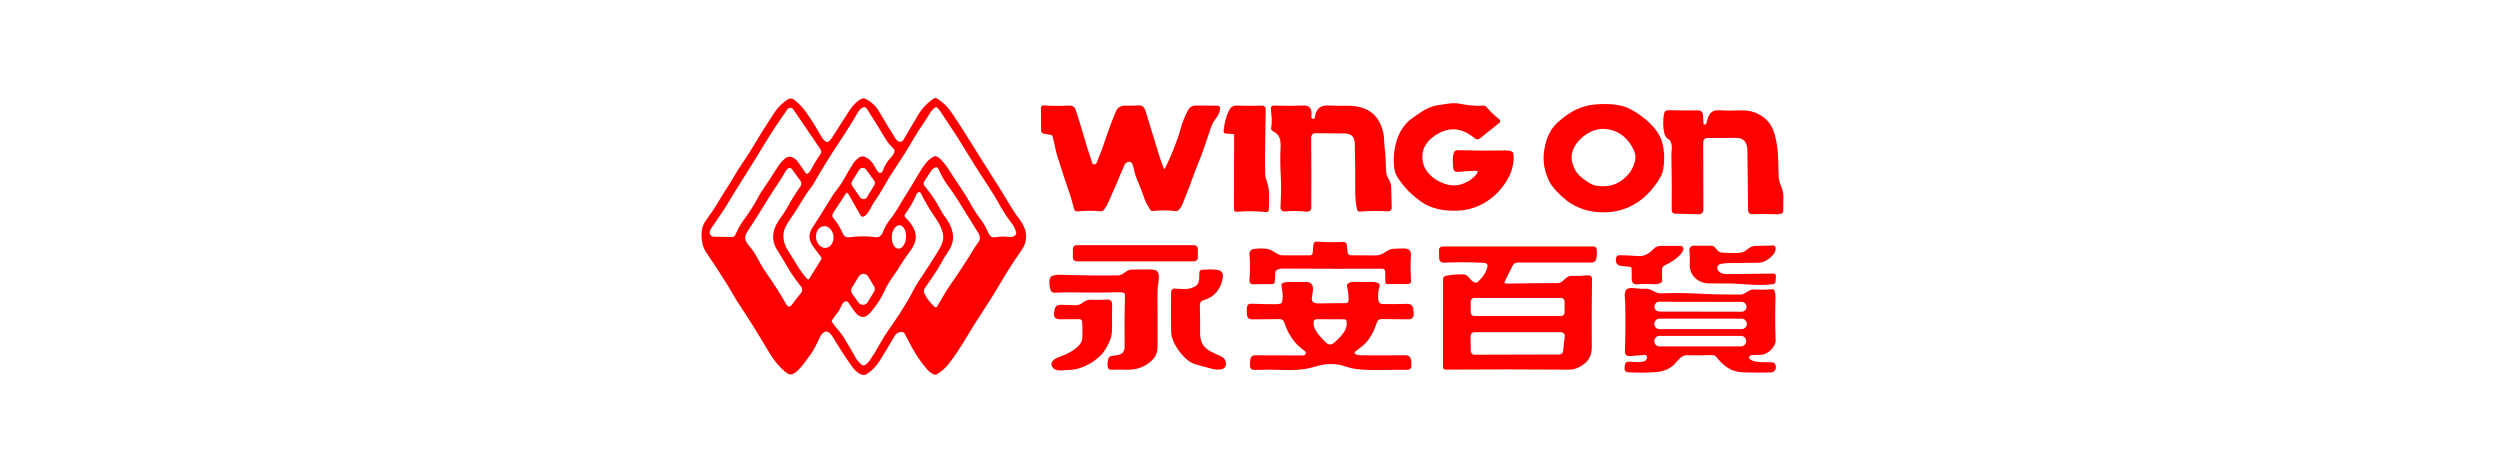 <svg width="195" height="37" viewBox="0 0 195 37" fill="none" xmlns="http://www.w3.org/2000/svg">
<path d="M70.283 11.054C70.318 11.048 70.351 11.034 70.38 11.014C70.409 10.994 70.433 10.967 70.451 10.937C70.846 10.275 71.232 9.622 71.608 8.978C71.909 8.463 72.316 8.034 72.828 7.69C72.869 7.663 72.917 7.648 72.966 7.648C73.015 7.648 73.063 7.662 73.104 7.689C73.551 7.986 73.903 8.312 74.21 8.761C75.217 10.239 76.104 11.753 77.05 13.222C77.74 14.294 78.395 15.35 79.016 16.389C79.25 16.777 79.562 17.111 79.78 17.504C80.167 18.204 80.126 18.886 79.659 19.55C79.1 20.345 78.596 21.125 78.148 21.887C77.651 22.735 77.185 23.487 76.75 24.145C76.234 24.922 75.751 25.691 75.299 26.454C74.902 27.122 74.48 27.751 74.033 28.339C73.772 28.682 73.458 28.963 73.089 29.183C73.047 29.207 73 29.222 72.951 29.224C72.903 29.227 72.854 29.218 72.81 29.197C72.406 29.012 72.024 28.465 71.754 28.095C71.297 27.468 70.93 26.719 70.565 26.029C70.495 25.896 70.36 25.856 70.16 25.91C69.996 25.953 69.866 26.057 69.77 26.222C69.355 26.932 68.973 27.567 68.624 28.125C68.351 28.564 68.011 28.915 67.606 29.178C67.191 29.447 66.664 28.878 66.453 28.583C65.958 27.892 65.465 27.132 64.973 26.305C64.903 26.189 64.811 26.075 64.695 25.963C64.42 25.701 64.098 25.988 63.974 26.247C63.737 26.748 63.531 27.249 63.183 27.696C62.926 28.026 62.012 29.508 61.47 29.158C60.765 28.701 60.234 27.908 59.812 27.19C59.108 25.994 58.372 24.817 57.602 23.661C57.306 23.216 57.065 22.744 56.788 22.299C56.248 21.433 55.703 20.596 55.153 19.791C54.954 19.499 54.83 19.224 54.783 18.967C54.682 18.415 54.666 17.758 55.013 17.265C55.4 16.72 55.782 16.192 56.108 15.617C56.453 15.009 56.862 14.453 57.206 13.845C57.657 13.046 58.219 12.309 58.678 11.534C59.204 10.645 59.782 9.723 60.414 8.767C60.676 8.37 61.002 8.068 61.383 7.794C61.592 7.643 61.8 7.653 62.006 7.824C62.355 8.111 62.651 8.43 62.896 8.781C63.303 9.366 63.696 9.996 64.073 10.672C64.168 10.842 64.294 10.974 64.452 11.067C64.492 11.091 64.533 11.092 64.574 11.069C64.69 11.005 64.785 10.914 64.86 10.798C65.343 10.036 65.812 9.303 66.267 8.599C66.437 8.335 67.11 7.512 67.489 7.702C67.994 7.955 68.302 8.248 68.605 8.763C68.995 9.426 69.413 10.113 69.858 10.824C69.973 11.007 70.114 11.083 70.283 11.054ZM63.35 17.794C63.921 16.903 64.44 16.076 64.907 15.313C65.172 14.882 65.516 14.531 65.757 14.092C66.026 13.606 66.288 13.162 66.544 12.761C66.664 12.573 66.826 12.412 67.028 12.275C67.45 11.994 68.008 12.583 68.179 12.906C68.27 13.077 68.369 13.24 68.477 13.397C68.498 13.428 68.528 13.453 68.563 13.469C68.598 13.484 68.637 13.49 68.675 13.485C68.713 13.48 68.749 13.464 68.779 13.44C68.809 13.416 68.832 13.384 68.845 13.348C69.008 12.899 69.25 12.512 69.571 12.188C69.684 12.072 69.751 11.93 69.769 11.761C69.771 11.736 69.768 11.711 69.76 11.688C69.752 11.665 69.739 11.644 69.722 11.627C69.49 11.391 69.249 11.135 69.08 10.85C68.614 10.061 68.129 9.279 67.627 8.505C67.525 8.347 67.394 8.317 67.233 8.413C67.137 8.471 67.017 8.595 66.959 8.694C66.47 9.531 65.909 10.425 65.274 11.375C64.722 12.203 64.12 13.182 63.469 14.311C63.276 14.644 63.006 14.932 62.801 15.27C62.364 15.997 61.908 16.709 61.433 17.406C60.974 18.08 61.004 18.844 61.469 19.553C61.957 20.299 62.352 21.095 62.951 21.744C63.017 21.817 63.077 21.811 63.129 21.727L64.045 20.254C64.067 20.219 64.078 20.177 64.075 20.136C64.073 20.095 64.058 20.055 64.032 20.023C63.799 19.731 63.589 19.453 63.4 19.188C63.069 18.723 63.053 18.259 63.35 17.794ZM67.139 16.83L66.166 15.117C66.103 15.005 66.036 15.003 65.966 15.111L64.981 16.623C64.94 16.685 64.921 16.758 64.926 16.832C64.932 16.905 64.961 16.975 65.009 17.031C65.302 17.362 65.543 17.756 65.735 18.211C65.831 18.44 66 18.538 66.243 18.505C66.954 18.413 67.644 18.412 68.314 18.503C68.548 18.534 68.756 18.381 68.839 18.164C68.996 17.751 69.2 17.391 69.451 17.082C69.947 16.473 70.309 15.721 70.733 15.086C71.24 14.329 71.641 13.474 72.199 12.742C72.385 12.498 72.614 12.314 72.885 12.19C72.926 12.171 72.968 12.169 73.011 12.185C73.388 12.325 73.857 12.976 74.06 13.314C74.573 14.165 75.183 14.934 75.646 15.799C75.898 16.269 76.192 16.723 76.529 17.159C76.807 17.52 76.946 17.885 77.146 18.272C77.245 18.463 77.397 18.542 77.602 18.507C77.965 18.446 78.347 18.438 78.748 18.483C78.969 18.508 79.133 18.441 79.24 18.281C79.267 18.24 79.275 18.195 79.263 18.147C79.198 17.88 79.095 17.655 78.956 17.473C78.562 16.958 78.252 16.494 78.026 16.081C77.732 15.543 77.432 15.044 77.125 14.583C76.443 13.56 75.737 12.443 75.007 11.229C74.497 10.381 73.911 9.559 73.373 8.724C73.284 8.586 73.185 8.471 73.074 8.379C73.036 8.348 72.998 8.346 72.958 8.373C72.78 8.498 72.642 8.642 72.546 8.808C72.178 9.445 71.724 10.034 71.356 10.664C70.844 11.543 70.31 12.398 69.756 13.229C69.447 13.691 69.18 14.125 68.954 14.533C68.699 14.992 68.431 15.418 68.15 15.812C67.94 16.106 67.68 16.873 67.28 16.905C67.252 16.907 67.224 16.901 67.199 16.888C67.174 16.875 67.153 16.855 67.139 16.83ZM59.149 15.368C59.278 15.125 59.427 14.883 59.598 14.642C60.007 14.062 60.36 13.468 60.758 12.88C60.881 12.698 61.043 12.523 61.244 12.354C61.585 12.066 61.997 12.308 62.211 12.598C62.427 12.888 62.64 13.195 62.85 13.518C62.881 13.563 62.92 13.573 62.968 13.548C63.086 13.486 63.176 13.396 63.237 13.276C63.456 12.848 63.711 12.428 64.001 12.014C64.038 11.961 64.058 11.898 64.059 11.833C64.059 11.768 64.04 11.704 64.003 11.651L61.877 8.528C61.837 8.471 61.778 8.43 61.711 8.414C61.644 8.398 61.572 8.408 61.512 8.442C61.403 8.502 61.333 8.65 61.264 8.749C60.645 9.618 60.063 10.508 59.519 11.418C58.56 13.025 57.605 14.451 56.697 15.979C56.317 16.619 55.85 17.227 55.444 17.863C55.394 17.94 55.364 18.023 55.356 18.109C55.352 18.153 55.357 18.198 55.371 18.24C55.385 18.283 55.407 18.322 55.436 18.355C55.466 18.388 55.502 18.415 55.542 18.434C55.583 18.452 55.627 18.462 55.671 18.463L57.083 18.489C57.141 18.49 57.198 18.474 57.246 18.443C57.295 18.412 57.334 18.368 57.357 18.315C57.53 17.927 57.727 17.536 57.981 17.196C58.435 16.591 58.824 15.982 59.149 15.368ZM73.723 16.932C74.302 17.696 74.607 18.639 74.016 19.525C73.784 19.871 73.573 20.218 73.383 20.566C73.024 21.225 72.579 21.818 72.151 22.451C72.046 22.608 72.034 22.764 72.115 22.92C72.305 23.289 72.566 23.629 72.897 23.941C72.91 23.953 72.927 23.963 72.945 23.969C72.963 23.974 72.981 23.976 73 23.974C73.019 23.971 73.036 23.965 73.052 23.955C73.068 23.945 73.081 23.931 73.091 23.916C73.436 23.359 73.73 22.778 74.113 22.234C74.797 21.258 75.408 20.326 75.944 19.438C76.051 19.261 76.174 19.079 76.313 18.891C76.475 18.672 76.469 18.426 76.296 18.151C75.762 17.305 75.245 16.475 74.745 15.661C74.515 15.287 74.254 14.904 73.962 14.512C73.674 14.125 73.423 13.69 73.207 13.207C73.133 13.04 73.018 13.004 72.862 13.1C72.774 13.155 72.699 13.226 72.638 13.315C72.451 13.587 72.268 13.866 72.088 14.151C72.054 14.206 72.038 14.271 72.043 14.336C72.048 14.401 72.073 14.462 72.116 14.512C72.577 15.044 72.984 15.647 73.336 16.32C73.451 16.54 73.58 16.744 73.723 16.932ZM66.462 14.131C66.428 14.185 66.411 14.247 66.413 14.31C66.414 14.373 66.434 14.435 66.469 14.487L67.082 15.389C67.113 15.435 67.154 15.471 67.203 15.496C67.251 15.521 67.305 15.534 67.359 15.532C67.414 15.531 67.467 15.516 67.514 15.489C67.561 15.461 67.601 15.423 67.629 15.376L68.197 14.446C68.231 14.391 68.247 14.327 68.245 14.263C68.242 14.198 68.22 14.136 68.181 14.084L67.553 13.225C67.522 13.182 67.48 13.148 67.433 13.125C67.385 13.101 67.332 13.09 67.279 13.092C67.226 13.094 67.174 13.109 67.128 13.136C67.082 13.162 67.043 13.2 67.015 13.245L66.462 14.131ZM60.605 19.474C60.048 18.595 60.327 17.71 60.92 16.94C61.088 16.723 61.243 16.485 61.385 16.227C61.711 15.629 62.062 15.065 62.437 14.533C62.482 14.469 62.506 14.392 62.505 14.313C62.505 14.235 62.479 14.158 62.433 14.095L61.756 13.176C61.739 13.153 61.717 13.134 61.692 13.12C61.667 13.105 61.64 13.096 61.611 13.093C61.583 13.09 61.554 13.093 61.527 13.101C61.5 13.11 61.474 13.123 61.453 13.142C61.364 13.219 61.295 13.305 61.245 13.401C60.89 14.083 60.443 14.64 60.067 15.257C59.487 16.212 58.889 17.162 58.273 18.107C57.913 18.657 58.279 18.992 58.602 19.386C58.891 19.738 59.093 20.161 59.31 20.556C59.439 20.787 59.587 21.022 59.755 21.263C60.326 22.076 60.865 22.923 61.37 23.803C61.388 23.833 61.412 23.858 61.441 23.877C61.471 23.895 61.504 23.906 61.539 23.908C61.574 23.91 61.608 23.904 61.64 23.89C61.672 23.876 61.699 23.854 61.72 23.826L62.5 22.814C62.547 22.752 62.573 22.675 62.573 22.597C62.573 22.519 62.547 22.443 62.498 22.381C62.156 21.937 61.811 21.487 61.529 20.999C61.227 20.478 60.919 19.969 60.605 19.474ZM64.893 25.104C65.124 25.512 65.491 25.818 65.748 26.221C66.093 26.764 66.41 27.303 66.702 27.838C66.822 28.058 66.983 28.258 67.184 28.436C67.228 28.475 67.284 28.497 67.342 28.5C67.4 28.503 67.458 28.487 67.506 28.453C67.636 28.362 67.748 28.247 67.842 28.111C68.116 27.715 68.382 27.281 68.639 26.81C68.859 26.406 69.122 25.991 69.429 25.562C69.904 24.898 70.384 24.157 70.868 23.337C71.133 22.89 71.328 22.42 71.62 21.99C72.124 21.245 72.602 20.507 73.055 19.775C73.336 19.323 73.672 18.794 73.55 18.235C73.461 17.826 73.255 17.399 73.007 17.054C72.591 16.475 72.198 15.815 71.826 15.072C71.779 14.978 71.708 14.954 71.614 15.002C71.55 15.036 71.504 15.087 71.476 15.156C71.243 15.726 70.952 16.237 70.602 16.687C70.57 16.729 70.554 16.781 70.558 16.834C70.561 16.887 70.585 16.936 70.623 16.973C71.124 17.46 71.549 18.049 71.4 18.77C71.344 19.038 71.166 19.368 70.868 19.759C70.434 20.328 70.094 20.961 69.676 21.535C69.384 21.934 69.138 22.355 68.939 22.797C68.688 23.349 68.296 23.9 67.913 24.355C67.487 24.86 67.076 24.847 66.678 24.318C66.521 24.108 66.363 23.88 66.204 23.635C66.109 23.486 65.987 23.46 65.838 23.556C65.635 23.687 65.55 24.112 65.379 24.321C65.209 24.531 65.049 24.747 64.899 24.969C64.869 25.013 64.867 25.058 64.893 25.104ZM70.065 19.397C70.138 19.401 70.212 19.382 70.282 19.34C70.352 19.298 70.417 19.234 70.473 19.152C70.53 19.07 70.576 18.972 70.611 18.862C70.645 18.753 70.666 18.635 70.673 18.515C70.68 18.395 70.673 18.275 70.651 18.163C70.63 18.05 70.594 17.947 70.548 17.859C70.501 17.771 70.444 17.701 70.379 17.651C70.314 17.601 70.243 17.573 70.171 17.569C70.098 17.565 70.024 17.584 69.954 17.626C69.884 17.668 69.819 17.732 69.763 17.814C69.706 17.896 69.659 17.994 69.625 18.104C69.591 18.213 69.57 18.331 69.563 18.451C69.556 18.571 69.563 18.691 69.585 18.803C69.606 18.916 69.641 19.019 69.688 19.107C69.735 19.195 69.792 19.265 69.857 19.315C69.921 19.365 69.992 19.393 70.065 19.397ZM64.425 19.333C64.605 19.313 64.768 19.205 64.878 19.032C64.987 18.86 65.035 18.636 65.01 18.412C64.986 18.188 64.89 17.98 64.745 17.835C64.6 17.691 64.418 17.621 64.238 17.641C64.058 17.66 63.895 17.769 63.785 17.942C63.675 18.114 63.627 18.337 63.652 18.562C63.676 18.786 63.772 18.994 63.917 19.138C64.062 19.283 64.244 19.353 64.425 19.333ZM66.451 22.438C66.408 22.51 66.386 22.593 66.39 22.677C66.393 22.76 66.421 22.841 66.469 22.909L66.964 23.599C67.005 23.657 67.06 23.703 67.123 23.734C67.187 23.765 67.257 23.78 67.327 23.777C67.398 23.775 67.467 23.755 67.528 23.719C67.588 23.683 67.64 23.633 67.677 23.573L68.171 22.762C68.212 22.695 68.234 22.618 68.234 22.539C68.234 22.461 68.212 22.384 68.171 22.316L67.713 21.565C67.675 21.502 67.621 21.45 67.557 21.414C67.493 21.378 67.421 21.359 67.348 21.359C67.274 21.359 67.202 21.378 67.138 21.414C67.074 21.45 67.021 21.502 66.983 21.565L66.451 22.438Z" fill="#FD0000"/>
<path d="M115.133 13.318C114.696 13.331 114.232 13.361 113.743 13.409C113.509 13.43 113.38 13.334 113.356 13.118C113.311 12.734 113.283 12.317 113.39 11.942C113.433 11.787 113.541 11.712 113.712 11.716C114.989 11.75 116.256 11.756 117.513 11.735C117.669 11.732 117.816 11.765 117.951 11.835C117.99 11.857 118.016 11.889 118.027 11.933C118.157 12.46 117.956 13.25 117.745 13.689C117.069 15.097 115.712 16.19 114.131 16.393C113.115 16.523 111.852 16.396 110.974 15.816C110.173 15.287 109.52 14.627 109.014 13.836C108.865 13.601 108.775 13.345 108.744 13.069C108.592 11.689 108.983 10.045 110.135 9.234C110.784 8.777 111.418 8.283 112.246 8.19C112.778 8.129 113.256 7.984 113.794 8.081C114.375 8.186 115.061 8.304 115.646 8.232C115.704 8.224 115.763 8.232 115.817 8.254C115.871 8.276 115.919 8.311 115.956 8.356C116.232 8.696 116.56 9.01 116.94 9.3C116.962 9.317 116.98 9.339 116.992 9.364C117.005 9.388 117.011 9.416 117.011 9.444C117.012 9.472 117.006 9.499 116.994 9.524C116.982 9.549 116.964 9.571 116.942 9.588L115.43 10.798C115.375 10.841 115.308 10.864 115.238 10.864C115.169 10.863 115.102 10.839 115.048 10.795C114.186 10.091 113.296 9.834 112.248 10.382C111.259 10.899 110.695 11.771 111.048 12.871C111.365 13.865 112.778 14.649 113.791 14.423C114.393 14.288 114.872 13.983 115.23 13.507C115.244 13.489 115.252 13.468 115.254 13.445C115.256 13.423 115.251 13.401 115.241 13.381C115.231 13.361 115.215 13.345 115.196 13.334C115.177 13.322 115.155 13.317 115.133 13.318Z" fill="#FD0000"/>
<path d="M127.166 8.509C128.148 9.032 129.346 9.995 129.647 11.096C129.828 11.761 129.853 12.476 129.724 13.241C129.693 13.428 129.63 13.604 129.538 13.769C128.556 15.51 126.977 16.599 125.009 16.562C124.445 16.552 123.947 16.474 123.516 16.328C122.977 16.145 122.541 15.917 122.207 15.645C121.695 15.228 121.104 14.69 120.81 14.078C120.325 13.068 120.27 12.007 120.644 10.896C120.828 10.353 121.112 9.905 121.497 9.55C122.342 8.772 123.31 8.223 124.45 8.143C125.313 8.082 126.377 8.089 127.166 8.509ZM127.088 13.502C127.336 13.194 127.573 12.618 127.562 12.229C127.556 12.014 127.486 11.782 127.352 11.534C126.841 10.588 126.08 10.094 125.067 10.053C123.874 10.004 122.367 11.311 122.607 12.541C122.727 13.155 123.034 13.633 123.529 13.973C123.836 14.184 124.126 14.425 124.508 14.487C125.562 14.657 126.422 14.328 127.088 13.502Z" fill="#FD0000"/>
<path d="M90.888 13.098C91.375 12.114 91.808 11.057 92.107 9.983C92.237 9.52 92.423 9.059 92.664 8.599C92.801 8.341 93.012 8.226 93.307 8.231C93.887 8.242 94.436 8.246 94.955 8.244C95.09 8.243 95.159 8.31 95.159 8.446C95.162 8.86 94.915 9.123 94.698 9.432C94.606 9.561 94.525 9.731 94.454 9.941C94.252 10.545 94.046 11.149 93.837 11.755C93.594 12.459 93.287 13.102 93.053 13.793C92.805 14.528 92.505 15.201 92.231 15.921C92.144 16.15 92.021 16.323 91.863 16.438C91.827 16.464 91.784 16.475 91.741 16.47C91.156 16.393 90.552 16.389 89.926 16.458C89.882 16.463 89.837 16.454 89.797 16.434C89.758 16.414 89.725 16.382 89.703 16.343C89.544 16.061 89.369 15.798 89.266 15.491C89.099 14.983 88.9 14.474 88.671 13.965C88.515 13.617 88.47 13.247 88.362 12.88C88.25 12.493 87.829 12.574 87.7 12.881C87.272 13.909 86.86 14.865 86.466 15.749C86.375 15.952 86.26 16.152 86.122 16.35C86.091 16.395 86.049 16.43 85.999 16.453C85.95 16.476 85.896 16.485 85.842 16.48C85.243 16.423 84.644 16.427 84.044 16.491C83.985 16.497 83.925 16.482 83.876 16.448C83.827 16.415 83.791 16.365 83.775 16.308C83.67 15.934 83.587 15.547 83.459 15.177C83.113 14.18 82.786 13.189 82.477 12.204C82.313 11.684 82.25 11.138 82.097 10.62C82.082 10.57 82.049 10.54 81.999 10.53L81.407 10.423C81.35 10.412 81.299 10.383 81.261 10.338C81.224 10.294 81.204 10.238 81.204 10.18L81.19 8.413C81.19 8.387 81.195 8.361 81.206 8.337C81.216 8.313 81.231 8.291 81.25 8.273C81.269 8.255 81.291 8.241 81.316 8.232C81.34 8.223 81.366 8.219 81.392 8.22C82.12 8.266 82.787 8.271 83.394 8.236C83.653 8.221 83.825 8.341 83.91 8.597C84.142 9.295 84.339 9.931 84.503 10.506C84.703 11.21 84.934 11.948 85.194 12.721C85.206 12.757 85.231 12.787 85.263 12.806C85.296 12.825 85.334 12.831 85.37 12.824C85.462 12.806 85.524 12.752 85.556 12.661C85.715 12.22 85.905 11.818 86.05 11.375C86.4 10.31 86.739 9.394 87.069 8.628C87.188 8.35 87.499 8.231 87.79 8.24C88.117 8.251 88.466 8.244 88.839 8.218C89.159 8.195 89.29 8.46 89.369 8.712C89.673 9.691 89.99 10.727 90.32 11.82C90.473 12.33 90.616 12.754 90.75 13.091C90.792 13.196 90.838 13.198 90.888 13.098Z" fill="#FD0000"/>
<path d="M96.192 10.458L95.598 10.418C95.575 10.417 95.553 10.411 95.532 10.401C95.512 10.391 95.494 10.377 95.479 10.36C95.465 10.343 95.453 10.323 95.446 10.301C95.439 10.279 95.437 10.256 95.439 10.233C95.492 9.61 95.639 9.059 95.881 8.581C96.003 8.34 96.202 8.225 96.477 8.236C97.105 8.26 97.77 8.261 98.472 8.239C98.505 8.238 98.537 8.244 98.567 8.256C98.598 8.268 98.626 8.285 98.649 8.308C98.672 8.331 98.691 8.358 98.704 8.388C98.716 8.418 98.723 8.451 98.722 8.483C98.713 10.093 98.653 11.778 98.678 13.424C98.681 13.68 98.717 13.897 98.785 14.076C99.064 14.803 98.998 15.607 98.969 16.364C98.968 16.39 98.962 16.416 98.95 16.44C98.939 16.464 98.922 16.485 98.902 16.502C98.882 16.519 98.859 16.532 98.834 16.54C98.809 16.547 98.783 16.549 98.757 16.546C97.99 16.461 97.221 16.451 96.45 16.519C96.425 16.521 96.4 16.518 96.376 16.51C96.351 16.502 96.329 16.488 96.311 16.471C96.292 16.454 96.277 16.433 96.267 16.41C96.256 16.387 96.251 16.362 96.251 16.337L96.261 10.533C96.261 10.485 96.238 10.46 96.192 10.458Z" fill="#FD0000"/>
<path d="M102.375 9.26C102.436 9.287 102.492 9.273 102.542 9.218C102.548 9.21 102.553 9.2 102.555 9.19C102.631 8.536 102.944 8.196 103.624 8.229C104.091 8.252 104.529 8.258 104.94 8.248C106.292 8.212 107.382 8.654 107.813 10.045C107.913 10.371 107.965 10.695 107.968 11.017C107.97 11.464 108.069 11.91 108.078 12.368C108.085 12.72 108.099 13.075 108.121 13.432C108.149 13.868 108.504 14.124 108.513 14.566C108.525 15.116 108.538 15.664 108.554 16.209C108.555 16.247 108.548 16.284 108.534 16.319C108.52 16.354 108.498 16.385 108.471 16.411C108.444 16.437 108.412 16.457 108.377 16.47C108.342 16.483 108.304 16.489 108.267 16.486C107.472 16.436 106.737 16.443 106.063 16.507C106.015 16.512 105.968 16.499 105.93 16.471C105.892 16.443 105.865 16.402 105.855 16.356C105.755 15.916 105.706 15.449 105.708 14.954C105.715 13.603 105.703 12.348 105.674 11.189C105.661 10.675 105.395 10.415 104.875 10.407C104.185 10.397 103.427 10.392 102.599 10.39C102.556 10.39 102.513 10.399 102.473 10.415C102.433 10.432 102.397 10.456 102.366 10.487C102.336 10.518 102.312 10.555 102.295 10.595C102.279 10.635 102.271 10.678 102.271 10.722C102.287 12.619 102.289 14.453 102.278 16.225C102.277 16.488 101.991 16.532 101.788 16.506C101.335 16.447 100.843 16.44 100.315 16.488C100.05 16.513 99.869 16.436 99.88 16.144C99.894 15.749 99.909 15.356 99.923 14.964C99.934 14.628 99.927 14.234 99.902 13.783C99.86 13.035 99.853 12.285 99.882 11.533C99.907 10.892 99.851 10.511 99.271 10.223C99.225 10.2 99.188 10.163 99.166 10.117C99.144 10.07 99.138 10.018 99.149 9.967C99.247 9.507 99.174 8.97 99.128 8.506C99.11 8.32 99.194 8.23 99.381 8.236C100.172 8.261 100.947 8.259 101.707 8.231C102.165 8.213 102.359 8.506 102.288 9.108C102.28 9.181 102.308 9.232 102.375 9.26Z" fill="#FD0000"/>
<path d="M132.979 9.721C133.046 9.702 133.089 9.654 133.109 9.579C133.26 9.009 133.384 8.557 134.103 8.602C134.587 8.632 135.075 8.635 135.568 8.612C136.097 8.588 136.527 8.64 136.859 8.768C138.125 9.26 138.443 10.198 138.616 11.413C138.733 12.225 138.695 13.022 138.739 13.818C138.768 14.348 139.1 14.739 139.103 15.286C139.105 15.689 139.1 16.084 139.088 16.469C139.087 16.514 139.072 16.558 139.044 16.593C139.016 16.629 138.977 16.654 138.934 16.666C138.799 16.703 138.658 16.718 138.512 16.711C137.856 16.68 137.239 16.679 136.659 16.708C136.619 16.71 136.58 16.704 136.543 16.69C136.506 16.677 136.472 16.656 136.444 16.629C136.415 16.602 136.392 16.57 136.376 16.534C136.361 16.498 136.352 16.459 136.352 16.419C136.333 14.864 136.315 13.299 136.295 11.727C136.289 11.163 136.05 10.744 135.429 10.753C134.683 10.763 133.951 10.766 133.233 10.763C132.976 10.762 132.848 10.89 132.849 11.148L132.862 16.318C132.863 16.588 132.728 16.719 132.458 16.712L130.637 16.665C130.572 16.663 130.51 16.636 130.465 16.589C130.419 16.542 130.394 16.479 130.394 16.414C130.404 15.002 130.396 13.569 130.369 12.115C130.362 11.719 130.49 11.365 130.279 10.993C130.259 10.959 130.231 10.93 130.196 10.908C129.994 10.783 129.869 10.62 129.821 10.419C129.706 9.935 129.696 9.426 129.791 8.89C129.826 8.689 129.943 8.592 130.141 8.598C130.866 8.618 131.631 8.621 132.437 8.607C132.684 8.603 132.825 8.765 132.833 8.995C132.84 9.214 132.855 9.433 132.878 9.653C132.879 9.664 132.883 9.675 132.889 9.685C132.895 9.695 132.903 9.704 132.913 9.71C132.922 9.717 132.933 9.721 132.944 9.723C132.956 9.725 132.968 9.724 132.979 9.721Z" fill="#FD0000"/>
<path d="M102.388 19.731L102.446 19.06C102.451 18.997 102.482 18.939 102.53 18.898C102.578 18.858 102.64 18.837 102.703 18.843C103.426 18.902 104.122 18.911 104.79 18.87C104.855 18.866 104.918 18.888 104.967 18.93C105.016 18.971 105.046 19.03 105.052 19.095L105.109 19.681C105.115 19.744 105.144 19.802 105.19 19.845C105.237 19.887 105.298 19.911 105.361 19.912C105.966 19.913 106.602 19.916 107.27 19.922C107.487 19.924 107.676 19.881 107.836 19.792C108.084 19.655 108.357 19.43 108.642 19.409C108.931 19.388 109.237 19.379 109.559 19.382C109.905 19.385 110.069 19.559 110.051 19.904C110.015 20.597 110.018 21.274 110.06 21.936C110.063 21.985 110.048 22.033 110.018 22.071C109.987 22.11 109.943 22.135 109.895 22.143C109.81 22.156 109.725 22.162 109.64 22.16C109.163 22.15 108.683 22.149 108.201 22.156C108.165 22.157 108.129 22.143 108.103 22.118C108.077 22.092 108.062 22.058 108.061 22.021L108.044 21.171C108.042 21.115 108.019 21.062 107.979 21.023C107.939 20.984 107.885 20.963 107.828 20.963C105.178 20.969 102.601 20.965 100.097 20.951C99.825 20.95 99.636 21.001 99.532 21.103C99.497 21.138 99.478 21.18 99.476 21.23L99.436 21.957C99.433 22.014 99.409 22.067 99.367 22.106C99.326 22.144 99.271 22.165 99.215 22.164C98.72 22.155 98.249 22.158 97.8 22.175C97.551 22.184 97.437 22.066 97.458 21.818C97.515 21.159 97.516 20.514 97.462 19.884C97.438 19.617 97.55 19.463 97.796 19.422C98.102 19.372 98.429 19.366 98.778 19.405C99.103 19.442 99.367 19.647 99.645 19.805C99.774 19.879 99.92 19.917 100.069 19.917H102.185C102.236 19.917 102.285 19.898 102.323 19.863C102.36 19.829 102.384 19.781 102.388 19.731Z" fill="#FD0000"/>
<path d="M93.144 19.127H83.966C83.809 19.127 83.682 19.255 83.682 19.412V20.097C83.682 20.254 83.809 20.382 83.966 20.382H93.144C93.302 20.382 93.429 20.254 93.429 20.097V19.412C93.429 19.255 93.302 19.127 93.144 19.127Z" fill="#FD0000"/>
<path d="M127.133 20.808L126.472 20.744C126.172 20.716 126.028 20.551 126.039 20.25L126.042 20.201C126.049 20 126.153 19.901 126.354 19.905C126.794 19.914 127.272 19.937 127.789 19.974C128.29 20.01 128.664 19.745 129.008 19.387C129.163 19.225 129.391 19.172 129.606 19.175C130.097 19.185 130.585 19.186 131.069 19.177C131.103 19.176 131.138 19.183 131.169 19.198C131.201 19.213 131.229 19.234 131.251 19.261C131.273 19.288 131.289 19.32 131.297 19.353C131.305 19.387 131.306 19.422 131.298 19.456C131.199 19.934 130.343 20.472 129.913 20.661C129.722 20.744 129.629 20.878 129.633 21.063C129.639 21.323 129.645 21.597 129.652 21.886C129.653 21.919 129.644 21.952 129.628 21.981C129.612 22.01 129.588 22.034 129.559 22.051C129.401 22.141 129.223 22.18 129.025 22.167C128.557 22.138 128.106 22.142 127.671 22.18C127.621 22.184 127.571 22.178 127.523 22.162C127.475 22.146 127.432 22.121 127.394 22.087C127.357 22.053 127.327 22.012 127.307 21.966C127.286 21.92 127.275 21.871 127.275 21.82L127.267 20.954C127.266 20.918 127.252 20.882 127.228 20.855C127.203 20.828 127.169 20.811 127.133 20.808Z" fill="#FD0000"/>
<path d="M134.2 20.594C133.85 20.674 133.892 21.082 134.152 21.243C134.304 21.338 134.477 21.384 134.67 21.381C135.9 21.367 137.116 21.353 138.316 21.339C138.459 21.337 138.527 21.408 138.519 21.55L138.497 21.94C138.489 22.081 138.415 22.158 138.275 22.172C137.698 22.232 137.125 22.241 136.556 22.201C135.66 22.137 135.11 22.107 134.906 22.109C134.345 22.115 133.797 22.112 133.261 22.1C132.416 22.079 131.751 21.448 131.799 20.582C131.82 20.231 131.809 19.886 131.767 19.547C131.761 19.499 131.765 19.45 131.779 19.404C131.794 19.358 131.818 19.315 131.85 19.279C131.882 19.243 131.922 19.214 131.966 19.194C132.01 19.174 132.058 19.164 132.106 19.164L133.536 19.169C133.586 19.169 133.631 19.185 133.672 19.215C133.76 19.282 133.836 19.364 133.901 19.462C134.049 19.688 134.283 19.711 134.528 19.718C134.923 19.727 135.837 19.807 136.105 19.587C136.375 19.365 136.615 19.177 136.989 19.176C137.43 19.174 137.869 19.164 138.306 19.146C138.331 19.145 138.355 19.148 138.378 19.157C138.401 19.166 138.422 19.179 138.44 19.195C138.457 19.212 138.472 19.232 138.481 19.255C138.491 19.277 138.496 19.301 138.497 19.325C138.499 19.533 138.446 19.703 138.335 19.836C138.055 20.174 137.593 20.49 137.16 20.496C136.373 20.507 135.583 20.515 134.792 20.52C134.602 20.522 134.405 20.547 134.2 20.594Z" fill="#FD0000"/>
<path d="M115.805 20.511C115.74 20.501 115.675 20.494 115.609 20.492C114.612 20.446 113.622 20.444 112.639 20.485C112.391 20.495 112.263 20.376 112.255 20.127L112.238 19.556C112.232 19.336 112.339 19.226 112.559 19.226L124.281 19.227C124.438 19.228 124.526 19.306 124.545 19.462C124.575 19.722 124.562 19.968 124.505 20.198C124.46 20.384 124.341 20.477 124.15 20.477L118.36 20.48C118.285 20.48 118.21 20.501 118.146 20.541C118.081 20.581 118.029 20.637 117.994 20.705L117.383 21.924C117.314 22.062 117.357 22.13 117.512 22.126C118.826 22.091 120.143 22.078 121.463 22.085C121.981 22.09 122.043 21.506 122.644 21.52C123.04 21.53 123.438 21.515 123.838 21.477C124.068 21.455 124.181 21.559 124.177 21.79C124.152 23.672 124.146 25.442 124.159 27.102C124.166 27.926 123.706 28.415 122.985 28.72C122.802 28.797 122.6 28.834 122.38 28.833C119.096 28.81 115.88 28.809 112.734 28.83C112.71 28.83 112.687 28.826 112.665 28.817C112.644 28.808 112.624 28.795 112.608 28.778C112.591 28.762 112.578 28.742 112.569 28.72C112.56 28.698 112.555 28.675 112.555 28.652L112.559 21.782C112.559 21.631 112.633 21.541 112.782 21.511C113.189 21.43 113.632 21.392 114.111 21.399C114.608 21.406 114.671 21.981 115.079 22.041C115.154 22.052 115.219 22.033 115.275 21.982C115.668 21.623 115.915 21.24 116.016 20.831C116.061 20.649 115.991 20.542 115.805 20.511ZM122.038 23.514C122.038 23.442 122.009 23.372 121.957 23.32C121.906 23.269 121.836 23.24 121.763 23.24H114.989C114.916 23.24 114.846 23.269 114.795 23.32C114.743 23.372 114.715 23.442 114.715 23.514V24.375C114.715 24.448 114.743 24.517 114.795 24.569C114.846 24.62 114.916 24.649 114.989 24.649H121.763C121.836 24.649 121.906 24.62 121.957 24.569C122.009 24.517 122.038 24.448 122.038 24.375V23.514ZM121.634 27.651C121.705 27.65 121.774 27.624 121.827 27.576C121.881 27.528 121.914 27.462 121.922 27.391L122.051 26.235C122.055 26.194 122.051 26.153 122.038 26.114C122.026 26.075 122.005 26.039 121.978 26.009C121.951 25.979 121.917 25.954 121.88 25.938C121.842 25.921 121.802 25.912 121.761 25.912H114.995C114.957 25.912 114.919 25.92 114.883 25.935C114.847 25.95 114.815 25.972 114.788 25.999C114.761 26.026 114.74 26.059 114.725 26.095C114.711 26.131 114.704 26.169 114.704 26.207L114.72 27.382C114.721 27.458 114.752 27.532 114.807 27.585C114.862 27.639 114.936 27.669 115.012 27.669L121.634 27.651Z" fill="#FD0000"/>
<path d="M87.634 22.833C87.535 22.805 87.409 22.792 87.258 22.795C86.739 22.804 86.239 22.812 85.757 22.819C84.593 22.837 83.414 22.765 82.246 22.832C82.181 22.835 82.117 22.818 82.062 22.781C82.008 22.745 81.968 22.692 81.947 22.63C81.866 22.383 81.728 21.635 82.08 21.515C82.257 21.453 82.458 21.426 82.682 21.433C84.468 21.486 85.987 21.501 87.241 21.478C87.598 21.471 87.867 21.024 88.268 21.027C88.722 21.03 89.168 21.026 89.606 21.014C89.78 21.008 89.951 21.029 90.119 21.075C90.496 21.18 90.388 21.827 90.342 22.095C90.305 22.313 90.286 22.533 90.286 22.753C90.288 23.987 90.29 25.277 90.29 26.623C90.291 27.113 90.317 27.59 89.966 27.985C89.438 28.578 88.697 28.869 87.861 28.839C87.471 28.825 87.084 28.825 86.7 28.839C86.506 28.847 86.403 28.753 86.389 28.558C86.377 28.388 86.391 28.213 86.431 28.035C86.465 27.885 86.556 27.795 86.707 27.765C86.957 27.713 87.368 27.723 87.548 27.532C87.667 27.405 87.725 27.25 87.722 27.065C87.704 25.794 87.711 24.433 87.745 22.98C87.746 22.903 87.71 22.854 87.634 22.833Z" fill="#FD0000"/>
<path d="M93.547 21.288C93.549 21.137 93.625 21.054 93.775 21.041C94.171 21.008 94.538 21.007 94.876 21.039C95.28 21.076 95.446 21.295 95.373 21.695C95.209 22.602 94.706 23.177 93.865 23.418C93.675 23.473 93.582 23.601 93.588 23.804C93.608 24.5 93.615 25.225 93.61 25.979C93.601 27.155 94.329 27.378 95.207 27.779C95.547 27.936 95.678 28.184 95.6 28.524C95.502 28.957 94.728 28.829 94.43 28.741C94.093 28.642 93.769 28.554 93.457 28.476C93.125 28.393 92.858 28.271 92.654 28.108C92.044 27.623 91.36 26.669 91.347 25.843C91.334 24.939 91.334 23.91 91.347 22.756C91.347 22.721 91.355 22.688 91.369 22.656C91.383 22.625 91.403 22.597 91.428 22.573C91.453 22.55 91.482 22.532 91.514 22.52C91.546 22.508 91.581 22.503 91.615 22.505C92.002 22.525 92.46 22.588 92.823 22.496C93.573 22.305 93.542 21.954 93.547 21.288Z" fill="#FD0000"/>
<path d="M99.981 23.594C100.124 23.176 100.016 22.665 99.949 22.242C99.944 22.208 99.95 22.173 99.968 22.143C99.985 22.113 100.013 22.091 100.045 22.079C100.215 22.016 100.392 21.987 100.576 21.991C101.005 22.002 101.421 22.003 101.824 21.994C102.636 21.978 102.393 22.727 102.325 23.207C102.254 23.715 102.765 23.67 103.085 23.664C103.725 23.649 104.342 23.644 104.936 23.649C105.1 23.651 105.184 23.57 105.188 23.407C105.196 23.046 105.158 22.7 105.073 22.368C105.058 22.309 105.064 22.248 105.088 22.193C105.113 22.138 105.156 22.094 105.21 22.067C105.338 22.003 105.482 21.975 105.643 21.983C106.1 22.004 106.558 22.006 107.016 21.987C107.191 21.981 107.356 22.017 107.51 22.093C107.549 22.113 107.581 22.146 107.599 22.186C107.617 22.227 107.62 22.273 107.608 22.315C107.496 22.72 107.463 23.087 107.51 23.417C107.537 23.61 107.654 23.71 107.861 23.715C108.431 23.728 109.062 23.723 109.752 23.701C110.052 23.691 110.214 23.836 110.24 24.135L110.265 24.443C110.291 24.754 110.148 24.909 109.836 24.906L107.733 24.888C107.661 24.887 107.591 24.909 107.533 24.951C107.475 24.992 107.431 25.051 107.409 25.119C107.178 25.807 106.872 26.474 106.324 26.936C106.123 27.104 105.918 27.268 105.707 27.425C105.691 27.436 105.679 27.452 105.671 27.469C105.663 27.487 105.659 27.506 105.661 27.526C105.663 27.545 105.669 27.564 105.68 27.58C105.691 27.597 105.706 27.61 105.723 27.619C105.835 27.678 105.96 27.708 106.098 27.71C107.345 27.724 108.509 27.723 109.589 27.708C109.898 27.704 110.06 27.856 110.074 28.164L110.09 28.476C110.103 28.73 109.983 28.853 109.728 28.847C108.486 28.814 106.997 28.939 105.761 28.782C105.499 28.748 105.246 28.688 105.001 28.6C104.238 28.328 103.414 28.335 102.642 28.578C101.94 28.8 101.156 28.893 100.29 28.858C99.576 28.828 98.769 28.826 97.87 28.852C97.611 28.86 97.488 28.735 97.501 28.476L97.518 28.108C97.531 27.843 97.671 27.71 97.938 27.711L101.661 27.724C101.697 27.724 101.733 27.714 101.763 27.695C101.794 27.676 101.819 27.649 101.834 27.616C101.883 27.516 101.861 27.434 101.767 27.371C100.949 26.824 100.463 26.042 100.162 25.125C100.14 25.057 100.096 24.998 100.038 24.956C99.98 24.914 99.909 24.892 99.838 24.893L97.672 24.911C97.421 24.913 97.284 24.789 97.262 24.539C97.246 24.36 97.244 24.181 97.257 24.002C97.272 23.785 97.388 23.681 97.606 23.69C98.238 23.717 98.875 23.73 99.519 23.729C99.647 23.729 99.771 23.713 99.889 23.681C99.91 23.675 99.93 23.664 99.946 23.649C99.962 23.634 99.974 23.615 99.981 23.594ZM104.132 26.673C104.693 26.147 105.117 25.726 105.037 25.054C105.025 24.957 104.97 24.908 104.871 24.907L102.694 24.896C102.637 24.895 102.583 24.916 102.54 24.953C102.498 24.99 102.471 25.042 102.464 25.098C102.398 25.628 102.831 26.096 103.192 26.486C103.477 26.793 103.703 27.077 104.132 26.673Z" fill="#FD0000"/>
<path d="M128.349 27.7C128.325 27.687 128.297 27.681 128.269 27.683L127.102 27.78C127.055 27.784 127.008 27.778 126.963 27.762C126.919 27.747 126.878 27.722 126.844 27.689C126.81 27.657 126.783 27.617 126.765 27.573C126.748 27.53 126.739 27.483 126.741 27.435C126.785 26.213 126.794 24.928 126.767 23.578C126.758 23.115 126.527 22.408 127.329 22.468C127.476 22.48 127.629 22.493 127.786 22.509C127.96 22.527 128.136 22.531 128.314 22.521C128.857 22.491 129.063 22.907 129.582 22.884C130.462 22.846 131.341 22.849 132.219 22.893C133.019 22.934 133.601 22.956 133.965 22.959C134.549 22.964 135.132 22.97 135.716 22.976C136.176 22.98 136.372 22.546 136.824 22.579C137.275 22.611 137.735 22.604 138.203 22.558C138.25 22.553 138.297 22.564 138.337 22.59C138.377 22.616 138.406 22.655 138.421 22.701C138.469 22.849 138.491 23.006 138.486 23.17C138.453 24.431 138.457 25.559 138.499 26.555C138.519 27.044 137.872 27.653 137.401 27.67C137.143 27.68 136.879 27.689 136.608 27.699C136.583 27.7 136.559 27.707 136.537 27.718C136.516 27.729 136.496 27.744 136.48 27.763C136.382 27.883 136.414 27.987 136.576 28.074C137.031 28.318 137.7 28.234 138.209 28.262C138.382 28.271 138.481 28.36 138.506 28.531L138.516 28.6C138.524 28.655 138.521 28.711 138.506 28.764C138.491 28.818 138.464 28.867 138.429 28.91C138.393 28.953 138.349 28.987 138.299 29.012C138.25 29.036 138.195 29.05 138.14 29.052C137.457 29.075 136.731 29.072 135.961 29.042C134.977 29.006 134.433 28.528 133.851 27.824C133.816 27.781 133.771 27.747 133.72 27.724C133.67 27.702 133.614 27.691 133.559 27.694C132.935 27.721 132.269 27.725 131.561 27.707C131.175 27.696 130.858 28.121 130.625 28.384C130.304 28.746 129.769 28.961 129.311 29.008C128.639 29.076 127.878 29.087 127.028 29.04C126.804 29.027 126.701 28.909 126.717 28.686L126.729 28.535C126.747 28.299 126.873 28.191 127.11 28.211C127.403 28.236 128.197 28.321 128.377 28.094C128.519 27.914 128.51 27.782 128.349 27.7ZM136.227 23.924C136.227 23.875 136.218 23.826 136.199 23.78C136.18 23.735 136.152 23.693 136.117 23.658C136.082 23.623 136.041 23.595 135.995 23.576C135.95 23.557 135.901 23.547 135.851 23.547L129.426 23.536C129.326 23.536 129.23 23.575 129.159 23.646C129.089 23.716 129.049 23.812 129.049 23.912L129.048 23.925C129.048 23.974 129.058 24.023 129.077 24.069C129.096 24.115 129.123 24.156 129.158 24.191C129.193 24.226 129.235 24.254 129.28 24.273C129.326 24.292 129.375 24.302 129.424 24.302L135.85 24.313C135.95 24.314 136.046 24.274 136.116 24.203C136.187 24.133 136.227 24.037 136.227 23.938L136.227 23.924ZM136.251 25.255C136.251 25.202 136.24 25.15 136.22 25.102C136.2 25.053 136.171 25.009 136.134 24.972C136.096 24.935 136.052 24.905 136.004 24.885C135.955 24.865 135.903 24.855 135.851 24.855H129.438C129.332 24.855 129.23 24.897 129.155 24.972C129.08 25.047 129.038 25.149 129.038 25.255V25.271C129.038 25.377 129.08 25.479 129.155 25.554C129.23 25.629 129.332 25.671 129.438 25.671H135.851C135.903 25.671 135.955 25.66 136.004 25.64C136.052 25.62 136.096 25.591 136.134 25.554C136.171 25.517 136.2 25.472 136.22 25.424C136.24 25.375 136.251 25.323 136.251 25.271V25.255ZM136.2 26.598C136.2 26.545 136.189 26.493 136.169 26.444C136.149 26.395 136.119 26.351 136.082 26.314C136.044 26.276 136 26.247 135.951 26.226C135.902 26.206 135.85 26.196 135.797 26.196H129.439C129.333 26.196 129.23 26.238 129.155 26.314C129.079 26.389 129.037 26.491 129.037 26.598V26.614C129.037 26.721 129.079 26.823 129.155 26.899C129.23 26.974 129.333 27.017 129.439 27.017H135.797C135.85 27.017 135.902 27.006 135.951 26.986C136 26.966 136.044 26.936 136.082 26.899C136.119 26.861 136.149 26.817 136.169 26.768C136.189 26.719 136.2 26.667 136.2 26.614V26.598Z" fill="#FD0000"/>
<path d="M84.349 24.959C84.334 24.94 84.314 24.924 84.292 24.914C84.27 24.904 84.245 24.898 84.221 24.898L82.643 24.901C82.329 24.902 82.188 24.746 82.22 24.434L82.24 24.244C82.274 23.914 82.456 23.757 82.787 23.773C83.133 23.789 83.48 23.802 83.826 23.809C84.003 23.813 84.231 23.778 84.372 23.661C84.613 23.461 84.85 23.366 85.081 23.378C85.487 23.398 85.902 23.394 86.325 23.366C86.613 23.348 86.754 23.483 86.748 23.771C86.735 24.35 86.734 24.926 86.742 25.499C86.748 25.918 86.697 26.255 86.589 26.511C86.429 26.89 86.221 27.324 85.933 27.63C85.453 28.14 84.871 28.503 84.188 28.721C83.707 28.875 83.209 28.864 82.716 28.893C82.454 28.907 82.131 28.817 82.04 28.537C81.897 28.093 82.456 27.898 82.779 27.784C83.308 27.598 84.365 27.066 84.414 26.417C84.444 26.006 84.442 25.57 84.408 25.108C84.404 25.051 84.384 25.001 84.349 24.959Z" fill="#FD0000"/>
</svg>
